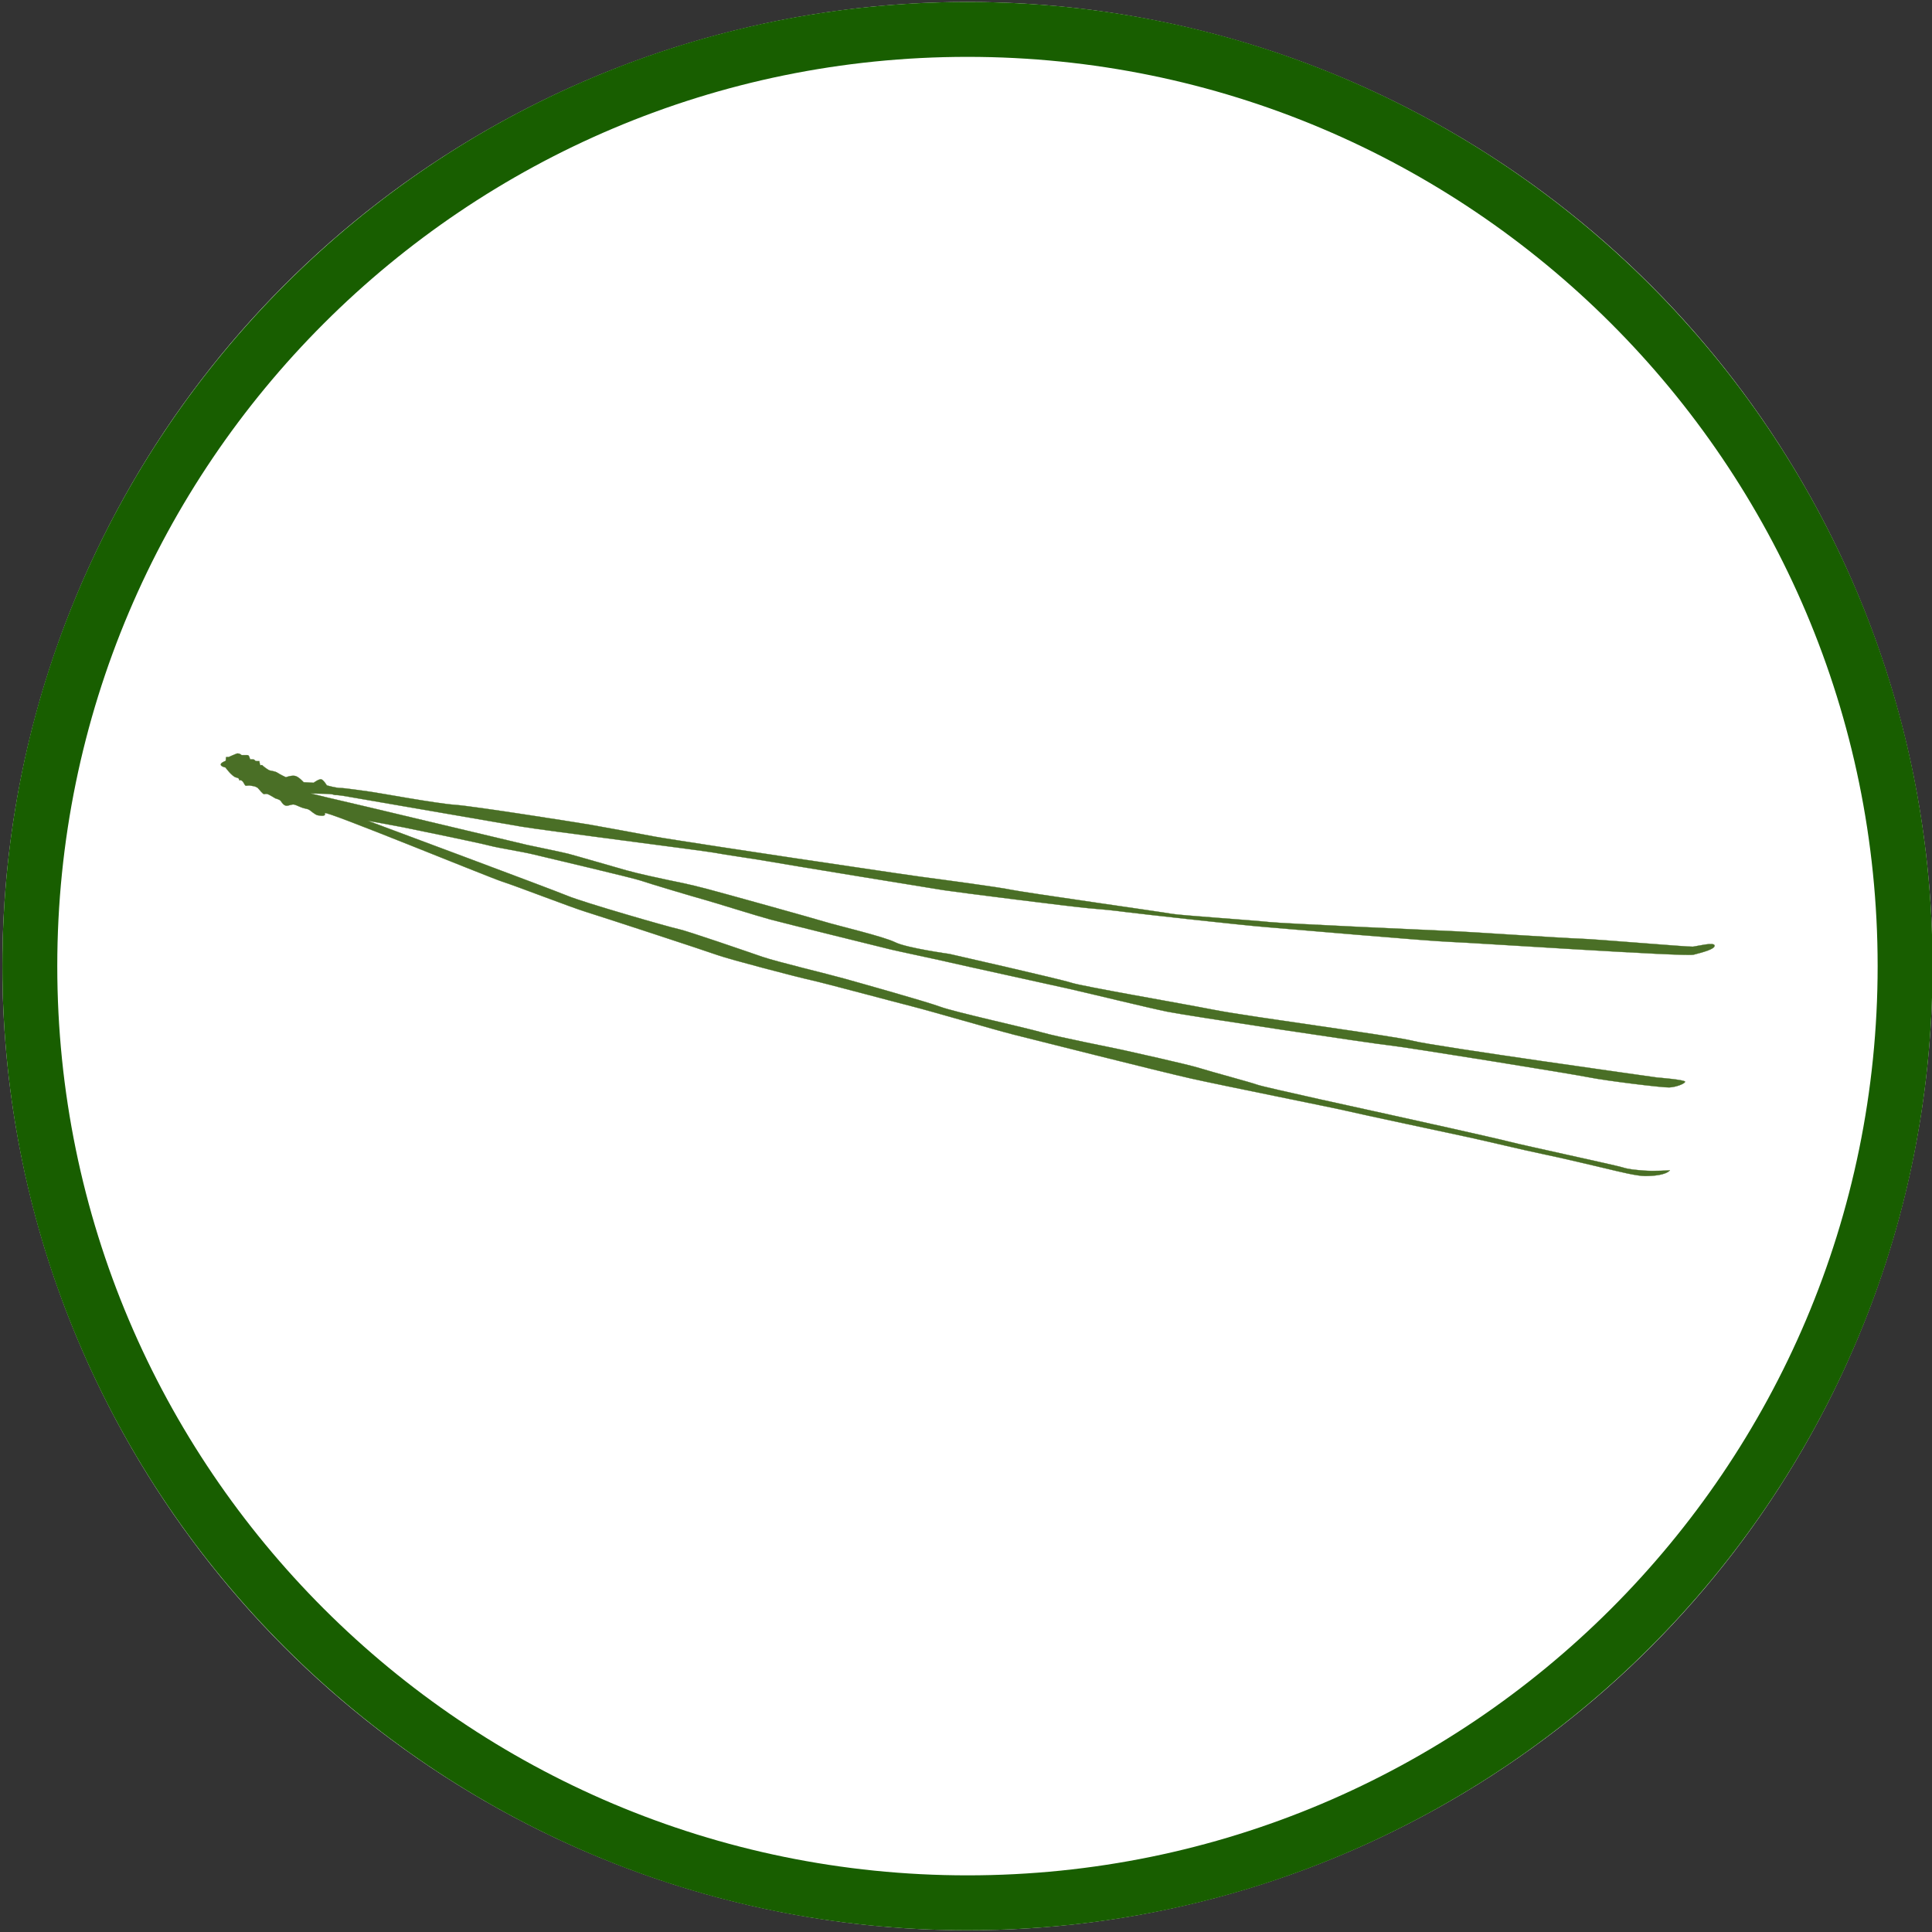 <?xml version="1.0" encoding="UTF-8" standalone="no"?>
<!DOCTYPE svg PUBLIC "-//W3C//DTD SVG 1.1//EN" "http://www.w3.org/Graphics/SVG/1.1/DTD/svg11.dtd">
<svg width="100%" height="100%" viewBox="0 0 176 176" version="1.1" xmlns="http://www.w3.org/2000/svg" xmlns:xlink="http://www.w3.org/1999/xlink" xml:space="preserve" xmlns:serif="http://www.serif.com/" style="fill-rule:evenodd;clip-rule:evenodd;stroke-linecap:round;stroke-linejoin:round;stroke-miterlimit:1.5;">
    <rect x="0" y="0" width="176" height="176" fill="#333333" stroke="none"/>
    <g transform="matrix(1,0,0,1,-569.189,-513.082)">
        <g id="morus_rubra_leaf_icon" transform="matrix(1,0,0,1,696.516,513.082)">
            <rect x="-127.327" y="0" width="175.953" height="175.953" style="fill:none;"/>
            <g transform="matrix(2.046,0,0,2.044,-478.506,-372.897)">
                <circle cx="214.717" cy="225.493" r="42.97" style="fill:white;"/>
                <path d="M214.717,182.523C238.433,182.523 257.687,201.777 257.687,225.493C257.687,249.208 238.433,268.463 214.717,268.463C191.002,268.463 171.748,249.208 171.748,225.493C171.748,201.777 191.002,182.523 214.717,182.523ZM214.717,184.969C237.084,184.969 255.243,203.127 255.243,225.493C255.243,247.859 237.084,266.016 214.717,266.016C192.351,266.016 174.192,247.859 174.192,225.493C174.192,203.127 192.351,184.969 214.717,184.969Z" style="fill:rgb(24,94,0);"/>
            </g>
        </g>
        <g transform="matrix(3.25e-18,0.053,-0.053,3.25e-18,762.441,521.735)">
            <path d="M1173,3240.48C1173.54,3238.32 1174.06,3235.91 1175.69,3235.51C1177.32,3235.1 1177.87,3235.03 1178.03,3234.36C1178.2,3233.69 1177.41,3233.53 1177.49,3232.77C1177.57,3232.02 1179.16,3229.27 1181.58,3227.85C1184,3226.43 1187.26,3225.01 1187.26,3223.42C1187.26,3221.84 1186.47,3217.97 1186.98,3216.14C1187.49,3214.3 1187.89,3209.31 1188.71,3207.58C1189.53,3205.84 1190.27,3203.53 1192.21,3202.11C1194.14,3200.68 1201.99,3193.75 1201.68,3192.53C1201.38,3191.3 1200.77,3188.45 1201.68,3186C1202.6,3183.56 1207.18,3175.68 1208.46,3173.77C1209.73,3171.86 1209.22,3171.22 1210.11,3169.31C1211.01,3167.4 1211.36,3165.13 1213.85,3163.38C1216.33,3161.64 1221.31,3158.41 1221.56,3154.18C1221.81,3149.95 1218.82,3144.72 1219.57,3140.74C1220.32,3136.76 1224.83,3129.07 1226.07,3123.1C1227.31,3117.13 1227.53,3117.08 1228.55,3114.94C1229.57,3112.8 1237.5,3104.54 1238.09,3099.76C1238.69,3094.98 1240.68,3085.83 1234.31,3088.01C1227.94,3090.2 1344.71,2806.02 1352.31,2782.29C1359.9,2758.55 1396.23,2664.66 1404.01,2639.39C1411.78,2614.12 1470.46,2435.03 1478.24,2413.25C1486.02,2391.48 1516.57,2274.37 1521.31,2252.54C1526.06,2230.7 1558.38,2110.53 1566.64,2077.97C1574.9,2045.41 1607.95,1932.16 1614.76,1904.94C1621.56,1877.73 1678.17,1653.85 1690.33,1599.78C1702.48,1545.71 1741.19,1352.01 1746.51,1329.99C1751.83,1307.96 1784.11,1155.87 1791.7,1120.94C1799.3,1086 1813.47,1027.73 1820.11,995.454C1826.76,963.179 1841,903.375 1845.74,883.44C1850.49,863.505 1858.08,833.129 1858.08,818.889C1858.08,804.65 1856.59,783.718 1848.38,776.004C1848.38,776.004 1850.1,803.591 1848.86,819.455C1847.61,835.319 1846.68,846.828 1843.26,857.404C1839.84,867.98 1805.13,1029.05 1799.3,1051.21C1793.46,1073.38 1757.34,1236 1752.36,1259.02C1747.38,1282.04 1705.5,1473.6 1701.24,1485.15C1696.99,1496.69 1679.37,1562.91 1672.69,1584.17C1666.01,1605.44 1644.3,1703.96 1641.26,1717.33C1638.22,1730.7 1619.27,1827.71 1611.1,1856.1C1602.93,1884.48 1576.19,2005.88 1567.25,2029.99C1558.31,2054.1 1526.3,2168.39 1518.52,2196.1C1510.75,2223.8 1489.9,2311.02 1481.34,2335.91C1472.79,2360.79 1436.48,2465.81 1433.57,2480.39C1430.65,2494.97 1387.87,2643.52 1376.47,2670.86C1365.08,2698.2 1247.37,3014.41 1247.37,3014.41C1247.37,3014.41 1255.18,2971.13 1258.59,2953.63C1261.99,2936.14 1285.81,2821.43 1290.18,2804.91C1294.55,2788.38 1300.04,2750.96 1305.51,2728.48C1310.97,2706 1345.8,2557.69 1350.36,2544.78C1354.91,2531.87 1378.45,2452.89 1383.01,2436.19C1387.57,2419.48 1410.48,2346.93 1417.12,2322.25C1423.77,2297.57 1466.02,2125.94 1468.74,2115.05C1471.46,2104.16 1487.18,2029.3 1491.43,2011.68C1495.68,1994.06 1529.28,1839.67 1536.87,1806.26C1544.47,1772.85 1568.77,1673.36 1575.6,1639.95C1582.44,1606.53 1630.92,1284 1633.35,1259.1C1635.78,1234.19 1682.59,944.005 1688.42,915.329C1694.25,886.654 1706.28,788.839 1705.8,777.174C1705.31,765.509 1699.48,750.443 1696.08,749.957C1692.67,749.471 1688.79,798.073 1688.79,798.073C1688.79,798.073 1635.07,1181.72 1625.95,1216.96C1616.84,1252.19 1584.81,1496.3 1572.66,1558.57C1560.51,1620.84 1531.93,1786.89 1525.85,1805.11C1519.78,1823.34 1476.42,2014.32 1476.42,2014.32C1476.42,2014.32 1466.2,2087.93 1456.33,2107.68C1446.45,2127.42 1427.47,2207.92 1421.39,2227.67C1415.32,2247.41 1373.12,2398.99 1364.57,2431.27C1356.03,2463.54 1351.97,2485.63 1349.49,2497.33C1347,2509.02 1338.77,2548.12 1332.8,2569.27C1326.82,2590.43 1307.01,2658.66 1304.21,2669.55C1301.41,2680.43 1291.45,2728.96 1288.96,2740.47C1286.48,2751.98 1218.5,3035.16 1207.32,3084.47L1200.53,3112.42C1200.53,3112.42 1201.12,3090.92 1201.12,3086.34C1201.12,3081.76 1201.84,3076.47 1202,3075.03C1202.16,3073.6 1203.44,3071.37 1203.28,3069.3C1203.12,3067.23 1204.07,3059.59 1204.55,3056.56C1205.03,3053.53 1251.45,2784.84 1257.53,2749.91C1263.6,2714.97 1299.26,2434.05 1302.29,2418.86C1305.33,2403.68 1314.48,2339.66 1317.39,2324.59C1320.31,2309.52 1363.1,2047.49 1366.66,2024.95C1370.22,2002.4 1395.81,1799.25 1397.71,1775.52C1399.61,1751.79 1401.51,1732.81 1404.36,1710.97C1407.2,1689.14 1426.8,1513.72 1430.36,1468.63C1433.92,1423.54 1454.13,1194.05 1455.62,1154C1457.1,1113.95 1481.43,749.491 1477.64,735.252C1473.84,721.013 1468.41,698.488 1461.94,699.234C1455.47,699.981 1463.19,729.345 1463.93,736.312C1464.68,743.28 1450.88,904.373 1450.12,930.952C1449.36,957.532 1438.38,1122.2 1437.62,1141.18C1436.86,1160.17 1424.03,1444.31 1421.54,1465.21C1419.05,1486.11 1409.9,1619.95 1407.47,1632.11C1405.04,1644.26 1370.41,1888.44 1366.16,1907.89C1361.9,1927.33 1347.54,2034.73 1343.74,2063.59C1339.94,2092.45 1315.7,2253.05 1311.82,2280.27C1307.93,2307.49 1277.84,2505.15 1274.8,2520.34C1271.76,2535.53 1256.58,2619.07 1254.3,2631.98C1252.02,2644.89 1222.37,2831.59 1220.09,2864.24C1217.81,2896.89 1199.04,2997.89 1197.49,3010.33C1195.93,3022.77 1191.19,3053.25 1191.19,3061.02C1191.19,3068.8 1186.72,3084.51 1186.72,3084.51C1186.72,3084.51 1176.69,3090.48 1176.21,3094.47C1175.73,3098.45 1182.22,3107.23 1182.22,3107.23L1181.28,3124.41C1181.28,3124.41 1171.85,3132.69 1170.45,3138.93C1169.05,3145.17 1172.69,3154.87 1172.69,3154.87C1172.69,3154.87 1168.12,3164.71 1165.09,3169.17C1162.07,3173.63 1161.91,3180.48 1160.79,3183.34C1159.68,3186.21 1153.47,3194.33 1152.19,3195.29C1150.92,3196.24 1152.75,3198.16 1151.77,3198.95C1150.79,3199.73 1144.92,3200.51 1144.92,3200.51C1144.92,3200.51 1145.18,3204.75 1144.92,3206.32C1144.66,3207.88 1143.36,3207.92 1142.38,3209.75C1141.4,3211.58 1142.64,3215.95 1141.6,3216.47C1140.56,3216.99 1136.05,3217.84 1135.01,3219.66C1133.97,3221.49 1135.4,3231.12 1134.18,3231.77C1132.95,3232.42 1131.16,3236.58 1132.06,3239.35C1132.95,3242.13 1137.89,3252.95 1137.89,3252.95L1138.05,3257.68L1144.49,3258.25C1144.49,3258.25 1147.67,3267.14 1151.01,3266.81C1154.36,3266.48 1155.83,3258.74 1155.83,3258.74C1155.83,3258.74 1171.18,3247.76 1173,3240.48Z" style="fill:rgb(74,111,38);stroke:rgb(74,111,38);stroke-width:0.46px;"/>
        </g>
    </g>
</svg>
